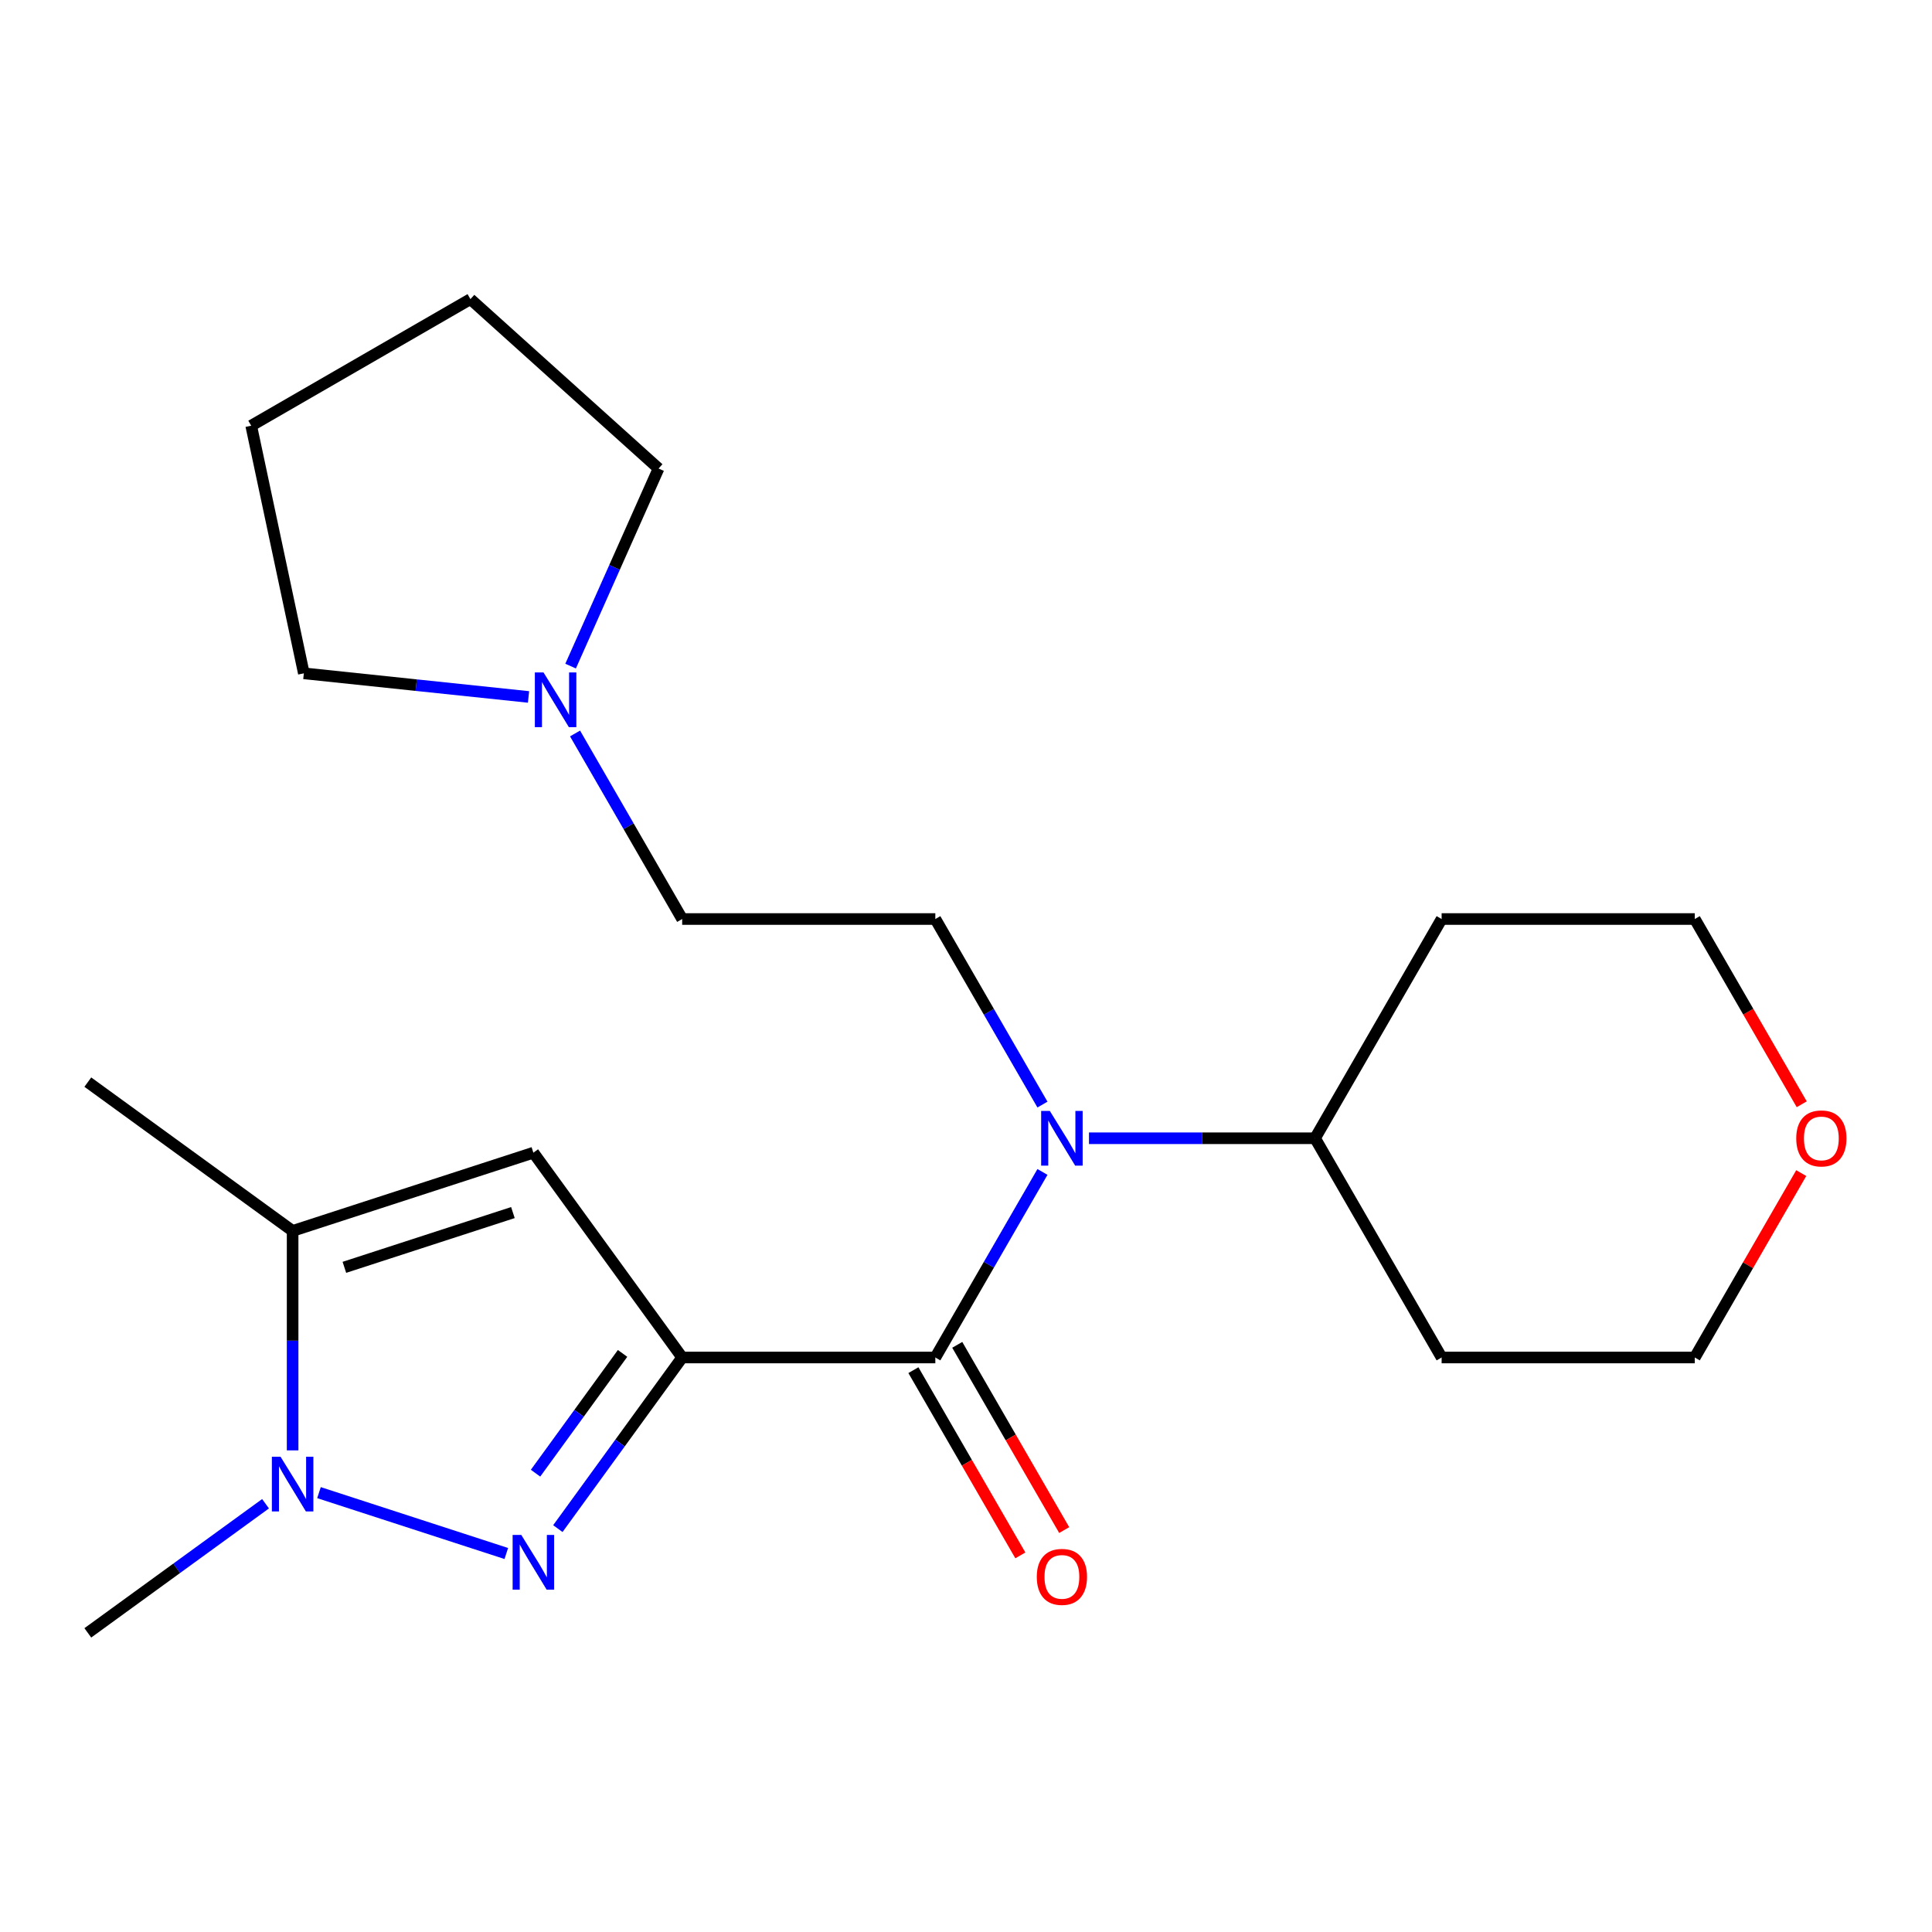 <?xml version='1.0' encoding='iso-8859-1'?>
<svg version='1.1' baseProfile='full'
              xmlns='http://www.w3.org/2000/svg'
                      xmlns:rdkit='http://www.rdkit.org/xml'
                      xmlns:xlink='http://www.w3.org/1999/xlink'
                  xml:space='preserve'
width='1000px' height='1000px' viewBox='0 0 1000 1000'>
<!-- END OF HEADER -->
<rect style='opacity:1.0;fill:#FFFFFF;stroke:none' width='1000' height='1000' x='0' y='0'> </rect>
<path class='bond-0' d='M 353.094,702.636 L 320.92,746.921' style='fill:none;fill-rule:evenodd;stroke:#000000;stroke-width:6px;stroke-linecap:butt;stroke-linejoin:miter;stroke-opacity:1' />
<path class='bond-0' d='M 320.92,746.921 L 288.745,791.205' style='fill:none;fill-rule:evenodd;stroke:#0000FF;stroke-width:6px;stroke-linecap:butt;stroke-linejoin:miter;stroke-opacity:1' />
<path class='bond-0' d='M 322.241,700.518 L 299.718,731.517' style='fill:none;fill-rule:evenodd;stroke:#000000;stroke-width:6px;stroke-linecap:butt;stroke-linejoin:miter;stroke-opacity:1' />
<path class='bond-0' d='M 299.718,731.517 L 277.196,762.516' style='fill:none;fill-rule:evenodd;stroke:#0000FF;stroke-width:6px;stroke-linecap:butt;stroke-linejoin:miter;stroke-opacity:1' />
<path class='bond-1' d='M 353.094,702.636 L 484.124,702.636' style='fill:none;fill-rule:evenodd;stroke:#000000;stroke-width:6px;stroke-linecap:butt;stroke-linejoin:miter;stroke-opacity:1' />
<path class='bond-2' d='M 353.094,702.636 L 276.077,596.63' style='fill:none;fill-rule:evenodd;stroke:#000000;stroke-width:6px;stroke-linecap:butt;stroke-linejoin:miter;stroke-opacity:1' />
<path class='bond-3' d='M 262.061,804.087 L 165.107,772.585' style='fill:none;fill-rule:evenodd;stroke:#0000FF;stroke-width:6px;stroke-linecap:butt;stroke-linejoin:miter;stroke-opacity:1' />
<path class='bond-5' d='M 484.124,702.636 L 511.849,654.616' style='fill:none;fill-rule:evenodd;stroke:#000000;stroke-width:6px;stroke-linecap:butt;stroke-linejoin:miter;stroke-opacity:1' />
<path class='bond-5' d='M 511.849,654.616 L 539.573,606.596' style='fill:none;fill-rule:evenodd;stroke:#0000FF;stroke-width:6px;stroke-linecap:butt;stroke-linejoin:miter;stroke-opacity:1' />
<path class='bond-8' d='M 472.777,709.187 L 500.455,757.127' style='fill:none;fill-rule:evenodd;stroke:#000000;stroke-width:6px;stroke-linecap:butt;stroke-linejoin:miter;stroke-opacity:1' />
<path class='bond-8' d='M 500.455,757.127 L 528.133,805.067' style='fill:none;fill-rule:evenodd;stroke:#FF0000;stroke-width:6px;stroke-linecap:butt;stroke-linejoin:miter;stroke-opacity:1' />
<path class='bond-8' d='M 495.472,696.084 L 523.15,744.024' style='fill:none;fill-rule:evenodd;stroke:#000000;stroke-width:6px;stroke-linecap:butt;stroke-linejoin:miter;stroke-opacity:1' />
<path class='bond-8' d='M 523.15,744.024 L 550.828,791.964' style='fill:none;fill-rule:evenodd;stroke:#FF0000;stroke-width:6px;stroke-linecap:butt;stroke-linejoin:miter;stroke-opacity:1' />
<path class='bond-4' d='M 276.077,596.63 L 151.46,637.121' style='fill:none;fill-rule:evenodd;stroke:#000000;stroke-width:6px;stroke-linecap:butt;stroke-linejoin:miter;stroke-opacity:1' />
<path class='bond-4' d='M 265.482,627.627 L 178.251,655.971' style='fill:none;fill-rule:evenodd;stroke:#000000;stroke-width:6px;stroke-linecap:butt;stroke-linejoin:miter;stroke-opacity:1' />
<path class='bond-12' d='M 137.444,778.334 L 91.449,811.751' style='fill:none;fill-rule:evenodd;stroke:#0000FF;stroke-width:6px;stroke-linecap:butt;stroke-linejoin:miter;stroke-opacity:1' />
<path class='bond-12' d='M 91.449,811.751 L 45.455,845.168' style='fill:none;fill-rule:evenodd;stroke:#000000;stroke-width:6px;stroke-linecap:butt;stroke-linejoin:miter;stroke-opacity:1' />
<path class='bond-22' d='M 151.46,750.715 L 151.46,693.918' style='fill:none;fill-rule:evenodd;stroke:#0000FF;stroke-width:6px;stroke-linecap:butt;stroke-linejoin:miter;stroke-opacity:1' />
<path class='bond-22' d='M 151.46,693.918 L 151.46,637.121' style='fill:none;fill-rule:evenodd;stroke:#000000;stroke-width:6px;stroke-linecap:butt;stroke-linejoin:miter;stroke-opacity:1' />
<path class='bond-15' d='M 151.46,637.121 L 45.455,560.103' style='fill:none;fill-rule:evenodd;stroke:#000000;stroke-width:6px;stroke-linecap:butt;stroke-linejoin:miter;stroke-opacity:1' />
<path class='bond-6' d='M 539.573,571.725 L 511.849,523.705' style='fill:none;fill-rule:evenodd;stroke:#0000FF;stroke-width:6px;stroke-linecap:butt;stroke-linejoin:miter;stroke-opacity:1' />
<path class='bond-6' d='M 511.849,523.705 L 484.124,475.685' style='fill:none;fill-rule:evenodd;stroke:#000000;stroke-width:6px;stroke-linecap:butt;stroke-linejoin:miter;stroke-opacity:1' />
<path class='bond-9' d='M 563.655,589.16 L 622.162,589.16' style='fill:none;fill-rule:evenodd;stroke:#0000FF;stroke-width:6px;stroke-linecap:butt;stroke-linejoin:miter;stroke-opacity:1' />
<path class='bond-9' d='M 622.162,589.16 L 680.669,589.16' style='fill:none;fill-rule:evenodd;stroke:#000000;stroke-width:6px;stroke-linecap:butt;stroke-linejoin:miter;stroke-opacity:1' />
<path class='bond-10' d='M 484.124,475.685 L 353.094,475.685' style='fill:none;fill-rule:evenodd;stroke:#000000;stroke-width:6px;stroke-linecap:butt;stroke-linejoin:miter;stroke-opacity:1' />
<path class='bond-7' d='M 297.646,379.646 L 325.37,427.665' style='fill:none;fill-rule:evenodd;stroke:#0000FF;stroke-width:6px;stroke-linecap:butt;stroke-linejoin:miter;stroke-opacity:1' />
<path class='bond-7' d='M 325.37,427.665 L 353.094,475.685' style='fill:none;fill-rule:evenodd;stroke:#000000;stroke-width:6px;stroke-linecap:butt;stroke-linejoin:miter;stroke-opacity:1' />
<path class='bond-16' d='M 273.564,360.737 L 215.415,354.625' style='fill:none;fill-rule:evenodd;stroke:#0000FF;stroke-width:6px;stroke-linecap:butt;stroke-linejoin:miter;stroke-opacity:1' />
<path class='bond-16' d='M 215.415,354.625 L 157.267,348.513' style='fill:none;fill-rule:evenodd;stroke:#000000;stroke-width:6px;stroke-linecap:butt;stroke-linejoin:miter;stroke-opacity:1' />
<path class='bond-17' d='M 295.342,344.774 L 318.108,293.641' style='fill:none;fill-rule:evenodd;stroke:#0000FF;stroke-width:6px;stroke-linecap:butt;stroke-linejoin:miter;stroke-opacity:1' />
<path class='bond-17' d='M 318.108,293.641 L 340.874,242.508' style='fill:none;fill-rule:evenodd;stroke:#000000;stroke-width:6px;stroke-linecap:butt;stroke-linejoin:miter;stroke-opacity:1' />
<path class='bond-13' d='M 680.669,589.16 L 746.184,475.685' style='fill:none;fill-rule:evenodd;stroke:#000000;stroke-width:6px;stroke-linecap:butt;stroke-linejoin:miter;stroke-opacity:1' />
<path class='bond-14' d='M 680.669,589.16 L 746.184,702.636' style='fill:none;fill-rule:evenodd;stroke:#000000;stroke-width:6px;stroke-linecap:butt;stroke-linejoin:miter;stroke-opacity:1' />
<path class='bond-11' d='M 932.316,607.196 L 904.765,654.916' style='fill:none;fill-rule:evenodd;stroke:#FF0000;stroke-width:6px;stroke-linecap:butt;stroke-linejoin:miter;stroke-opacity:1' />
<path class='bond-11' d='M 904.765,654.916 L 877.214,702.636' style='fill:none;fill-rule:evenodd;stroke:#000000;stroke-width:6px;stroke-linecap:butt;stroke-linejoin:miter;stroke-opacity:1' />
<path class='bond-23' d='M 932.57,571.565 L 904.892,523.625' style='fill:none;fill-rule:evenodd;stroke:#FF0000;stroke-width:6px;stroke-linecap:butt;stroke-linejoin:miter;stroke-opacity:1' />
<path class='bond-23' d='M 904.892,523.625 L 877.214,475.685' style='fill:none;fill-rule:evenodd;stroke:#000000;stroke-width:6px;stroke-linecap:butt;stroke-linejoin:miter;stroke-opacity:1' />
<path class='bond-19' d='M 746.184,475.685 L 877.214,475.685' style='fill:none;fill-rule:evenodd;stroke:#000000;stroke-width:6px;stroke-linecap:butt;stroke-linejoin:miter;stroke-opacity:1' />
<path class='bond-18' d='M 746.184,702.636 L 877.214,702.636' style='fill:none;fill-rule:evenodd;stroke:#000000;stroke-width:6px;stroke-linecap:butt;stroke-linejoin:miter;stroke-opacity:1' />
<path class='bond-21' d='M 157.267,348.513 L 130.025,220.347' style='fill:none;fill-rule:evenodd;stroke:#000000;stroke-width:6px;stroke-linecap:butt;stroke-linejoin:miter;stroke-opacity:1' />
<path class='bond-20' d='M 340.874,242.508 L 243.5,154.832' style='fill:none;fill-rule:evenodd;stroke:#000000;stroke-width:6px;stroke-linecap:butt;stroke-linejoin:miter;stroke-opacity:1' />
<path class='bond-24' d='M 243.5,154.832 L 130.025,220.347' style='fill:none;fill-rule:evenodd;stroke:#000000;stroke-width:6px;stroke-linecap:butt;stroke-linejoin:miter;stroke-opacity:1' />
<path  class='atom-1' d='M 269.817 794.481
L 279.097 809.481
Q 280.017 810.961, 281.497 813.641
Q 282.977 816.321, 283.057 816.481
L 283.057 794.481
L 286.817 794.481
L 286.817 822.801
L 282.937 822.801
L 272.977 806.401
Q 271.817 804.481, 270.577 802.281
Q 269.377 800.081, 269.017 799.401
L 269.017 822.801
L 265.337 822.801
L 265.337 794.481
L 269.817 794.481
' fill='#0000FF'/>
<path  class='atom-4' d='M 145.2 753.991
L 154.48 768.991
Q 155.4 770.471, 156.88 773.151
Q 158.36 775.831, 158.44 775.991
L 158.44 753.991
L 162.2 753.991
L 162.2 782.311
L 158.32 782.311
L 148.36 765.911
Q 147.2 763.991, 145.96 761.791
Q 144.76 759.591, 144.4 758.911
L 144.4 782.311
L 140.72 782.311
L 140.72 753.991
L 145.2 753.991
' fill='#0000FF'/>
<path  class='atom-6' d='M 543.379 575
L 552.659 590
Q 553.579 591.48, 555.059 594.16
Q 556.539 596.84, 556.619 597
L 556.619 575
L 560.379 575
L 560.379 603.32
L 556.499 603.32
L 546.539 586.92
Q 545.379 585, 544.139 582.8
Q 542.939 580.6, 542.579 579.92
L 542.579 603.32
L 538.899 603.32
L 538.899 575
L 543.379 575
' fill='#0000FF'/>
<path  class='atom-8' d='M 281.319 348.05
L 290.599 363.05
Q 291.519 364.53, 292.999 367.21
Q 294.479 369.89, 294.559 370.05
L 294.559 348.05
L 298.319 348.05
L 298.319 376.37
L 294.439 376.37
L 284.479 359.97
Q 283.319 358.05, 282.079 355.85
Q 280.879 353.65, 280.519 352.97
L 280.519 376.37
L 276.839 376.37
L 276.839 348.05
L 281.319 348.05
' fill='#0000FF'/>
<path  class='atom-9' d='M 536.639 816.191
Q 536.639 809.391, 539.999 805.591
Q 543.359 801.791, 549.639 801.791
Q 555.919 801.791, 559.279 805.591
Q 562.639 809.391, 562.639 816.191
Q 562.639 823.071, 559.239 826.991
Q 555.839 830.871, 549.639 830.871
Q 543.399 830.871, 539.999 826.991
Q 536.639 823.111, 536.639 816.191
M 549.639 827.671
Q 553.959 827.671, 556.279 824.791
Q 558.639 821.871, 558.639 816.191
Q 558.639 810.631, 556.279 807.831
Q 553.959 804.991, 549.639 804.991
Q 545.319 804.991, 542.959 807.791
Q 540.639 810.591, 540.639 816.191
Q 540.639 821.911, 542.959 824.791
Q 545.319 827.671, 549.639 827.671
' fill='#FF0000'/>
<path  class='atom-12' d='M 929.729 589.24
Q 929.729 582.44, 933.089 578.64
Q 936.449 574.84, 942.729 574.84
Q 949.009 574.84, 952.369 578.64
Q 955.729 582.44, 955.729 589.24
Q 955.729 596.12, 952.329 600.04
Q 948.929 603.92, 942.729 603.92
Q 936.489 603.92, 933.089 600.04
Q 929.729 596.16, 929.729 589.24
M 942.729 600.72
Q 947.049 600.72, 949.369 597.84
Q 951.729 594.92, 951.729 589.24
Q 951.729 583.68, 949.369 580.88
Q 947.049 578.04, 942.729 578.04
Q 938.409 578.04, 936.049 580.84
Q 933.729 583.64, 933.729 589.24
Q 933.729 594.96, 936.049 597.84
Q 938.409 600.72, 942.729 600.72
' fill='#FF0000'/>
</svg>
